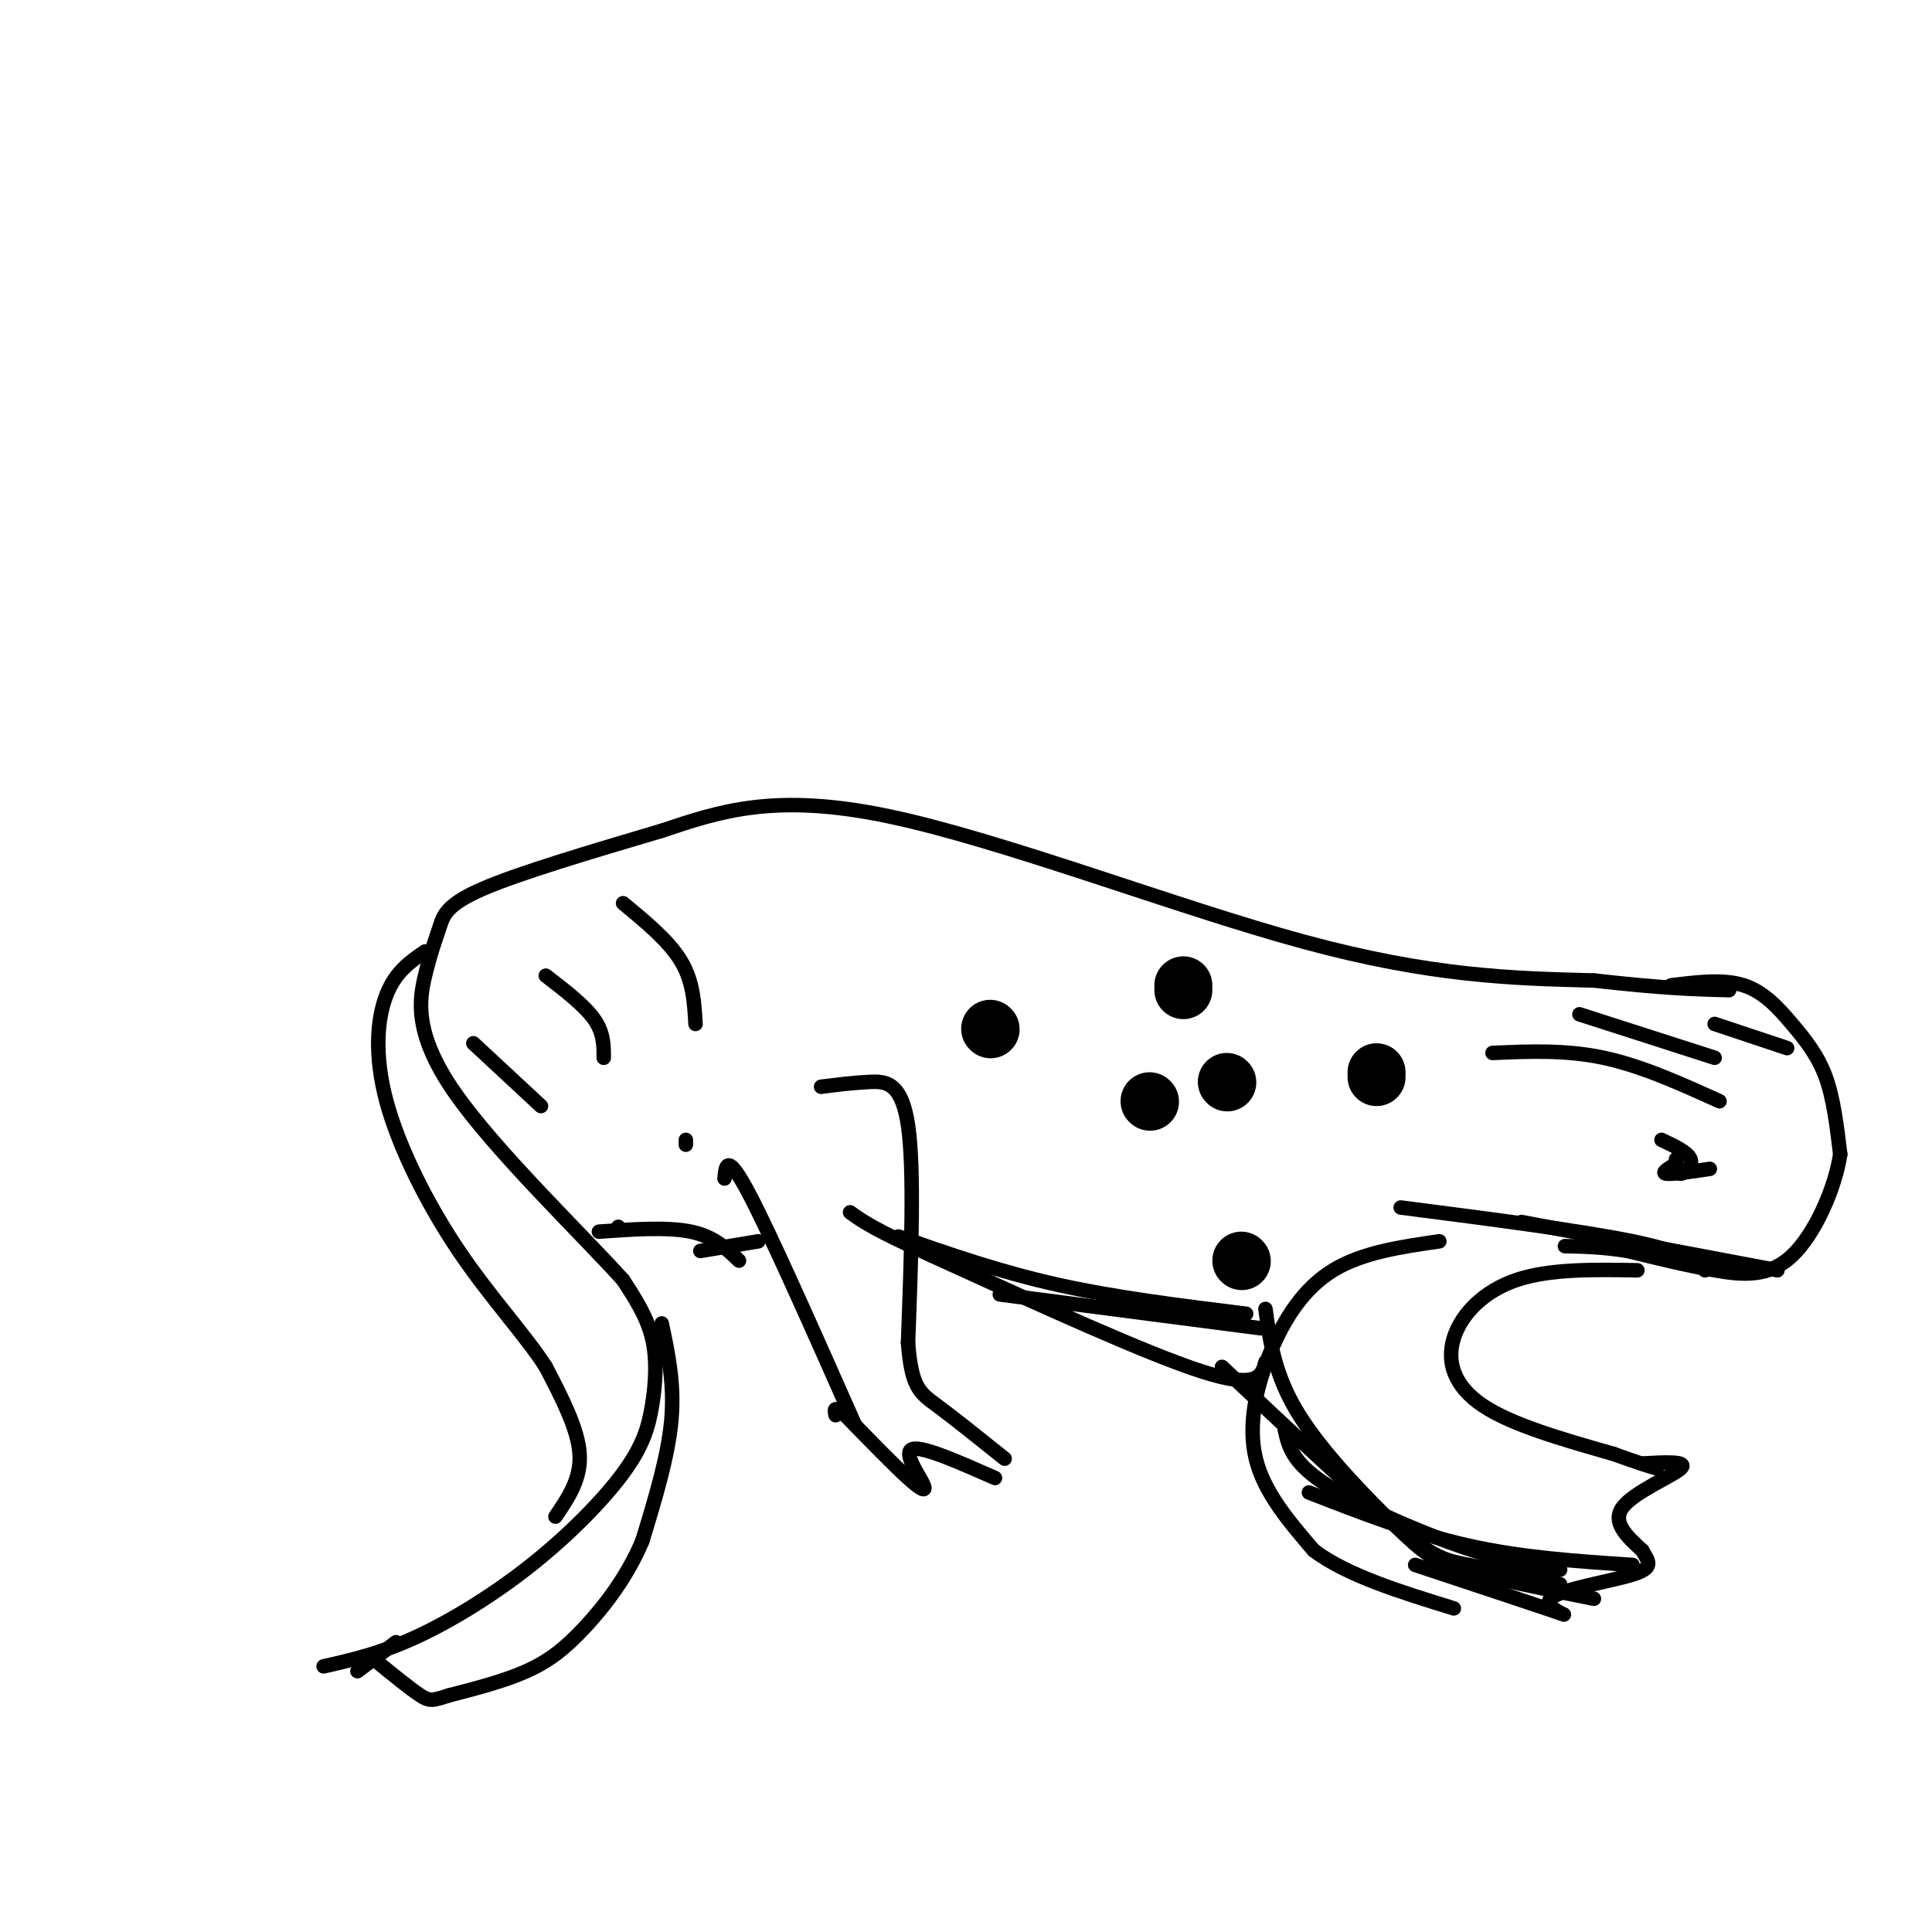 <svg viewBox='0 0 400 400' version='1.1' xmlns='http://www.w3.org/2000/svg' xmlns:xlink='http://www.w3.org/1999/xlink'><g fill='none' stroke='#000000' stroke-width='3' stroke-linecap='round' stroke-linejoin='round'><path d='M67,345c5.843,-1.325 11.685,-2.650 19,-6c7.315,-3.350 16.101,-8.726 24,-15c7.899,-6.274 14.911,-13.444 19,-19c4.089,-5.556 5.255,-9.496 6,-14c0.745,-4.504 1.070,-9.573 0,-14c-1.070,-4.427 -3.535,-8.214 -6,-12'/><path d='M129,265c-8.450,-9.372 -26.574,-26.801 -35,-39c-8.426,-12.199 -7.156,-19.167 -6,-24c1.156,-4.833 2.196,-7.532 3,-10c0.804,-2.468 1.373,-4.705 9,-8c7.627,-3.295 22.314,-7.647 37,-12'/><path d='M137,172c11.952,-3.988 23.333,-7.958 47,-3c23.667,4.958 59.619,18.845 86,26c26.381,7.155 43.190,7.577 60,8'/><path d='M330,203c14.667,1.667 21.333,1.833 28,2'/><path d='M346,204c5.399,-0.673 10.798,-1.345 15,0c4.202,1.345 7.208,4.708 10,8c2.792,3.292 5.369,6.512 7,11c1.631,4.488 2.315,10.244 3,16'/><path d='M381,239c-1.060,7.000 -5.208,16.500 -10,21c-4.792,4.500 -10.226,4.000 -16,3c-5.774,-1.000 -11.887,-2.500 -18,-4'/><path d='M337,259c-5.167,-0.833 -9.083,-0.917 -13,-1'/><path d='M339,263c-9.077,-0.155 -18.155,-0.310 -25,2c-6.845,2.310 -11.458,7.083 -13,12c-1.542,4.917 -0.012,9.976 6,14c6.012,4.024 16.506,7.012 27,10'/><path d='M334,301c6.000,2.167 7.500,2.583 9,3'/><path d='M340,303c4.800,-0.267 9.600,-0.533 8,1c-1.600,1.533 -9.600,4.867 -12,8c-2.400,3.133 0.800,6.067 4,9'/><path d='M340,321c1.324,2.301 2.633,3.555 -2,5c-4.633,1.445 -15.209,3.081 -17,5c-1.791,1.919 5.203,4.120 2,3c-3.203,-1.120 -16.601,-5.560 -30,-10'/><path d='M298,257c-7.988,1.155 -15.976,2.310 -22,6c-6.024,3.690 -10.083,9.917 -13,17c-2.917,7.083 -4.690,15.024 -3,22c1.690,6.976 6.845,12.988 12,19'/><path d='M272,321c6.833,5.167 17.917,8.583 29,12'/><path d='M262,282c-0.750,2.833 -1.500,5.667 -13,2c-11.500,-3.667 -33.750,-13.833 -56,-24'/><path d='M193,260c-12.167,-5.500 -14.583,-7.250 -17,-9'/><path d='M170,225c3.333,-0.422 6.667,-0.844 10,-1c3.333,-0.156 6.667,-0.044 8,9c1.333,9.044 0.667,27.022 0,45'/><path d='M188,278c0.711,9.400 2.489,10.400 6,13c3.511,2.600 8.756,6.800 14,11'/><path d='M206,306c-7.423,-3.280 -14.845,-6.560 -17,-6c-2.155,0.560 0.958,4.958 2,7c1.042,2.042 0.012,1.726 -3,-1c-3.012,-2.726 -8.006,-7.863 -13,-13'/><path d='M175,293c-2.500,-2.167 -2.250,-1.083 -2,0'/><path d='M142,237c0.000,0.000 0.000,-1.000 0,-1'/><path d='M129,187c4.750,3.917 9.500,7.833 12,12c2.500,4.167 2.750,8.583 3,13'/><path d='M113,202c4.000,3.083 8.000,6.167 10,9c2.000,2.833 2.000,5.417 2,8'/><path d='M98,216c0.000,0.000 14.000,13.000 14,13'/><path d='M137,274c1.333,6.250 2.667,12.500 2,20c-0.667,7.500 -3.333,16.250 -6,25'/><path d='M133,319c-3.119,7.464 -7.917,13.625 -12,18c-4.083,4.375 -7.452,6.964 -12,9c-4.548,2.036 -10.274,3.518 -16,5'/><path d='M93,351c-3.422,1.089 -3.978,1.311 -6,0c-2.022,-1.311 -5.511,-4.156 -9,-7'/><path d='M82,340c0.000,0.000 -8.000,6.000 -8,6'/><path d='M115,314c2.667,-3.917 5.333,-7.833 5,-13c-0.333,-5.167 -3.667,-11.583 -7,-18'/><path d='M113,283c-4.276,-6.663 -11.466,-14.322 -18,-24c-6.534,-9.678 -12.413,-21.375 -15,-31c-2.587,-9.625 -1.882,-17.179 0,-22c1.882,-4.821 4.941,-6.911 8,-9'/><path d='M128,254c0.000,0.000 0.100,0.100 0.1,0.1'/><path d='M150,244c0.250,-2.750 0.500,-5.500 5,3c4.500,8.500 13.250,28.250 22,48'/><path d='M124,255c7.083,-0.500 14.167,-1.000 19,0c4.833,1.000 7.417,3.500 10,6'/><path d='M157,257c0.000,0.000 -12.000,2.000 -12,2'/><path d='M186,256c10.500,3.667 21.000,7.333 33,10c12.000,2.667 25.500,4.333 39,6'/><path d='M207,268c0.000,0.000 54.000,7.000 54,7'/><path d='M262,271c0.952,6.929 1.905,13.857 7,22c5.095,8.143 14.333,17.500 20,23c5.667,5.500 7.762,7.143 14,9c6.238,1.857 16.619,3.929 27,6'/><path d='M266,296c0.733,3.311 1.467,6.622 8,11c6.533,4.378 18.867,9.822 28,13c9.133,3.178 15.067,4.089 21,5'/><path d='M253,283c13.956,13.133 27.911,26.267 36,33c8.089,6.733 10.311,7.067 15,8c4.689,0.933 11.844,2.467 19,4'/><path d='M271,309c10.917,4.250 21.833,8.500 33,11c11.167,2.500 22.583,3.250 34,4'/><path d='M347,241c-1.583,0.917 -3.167,1.833 -2,2c1.167,0.167 5.083,-0.417 9,-1'/><path d='M347,240c0.067,1.511 0.133,3.022 1,3c0.867,-0.022 2.533,-1.578 2,-3c-0.533,-1.422 -3.267,-2.711 -6,-4'/><path d='M353,263c-2.250,-1.917 -4.500,-3.833 -15,-6c-10.500,-2.167 -29.250,-4.583 -48,-7'/><path d='M315,253c0.000,0.000 53.000,10.000 53,10'/><path d='M356,228c-8.083,-3.667 -16.167,-7.333 -24,-9c-7.833,-1.667 -15.417,-1.333 -23,-1'/><path d='M355,219c0.000,0.000 -28.000,-9.000 -28,-9'/><path d='M370,217c0.000,0.000 -15.000,-5.000 -15,-5'/></g>
<g fill='none' stroke='#000000' stroke-width='12' stroke-linecap='round' stroke-linejoin='round'><path d='M285,223c0.000,0.000 0.000,-1.000 0,-1'/><path d='M245,204c0.000,0.000 0.000,1.000 0,1'/><path d='M257,261c0.000,0.000 0.100,0.100 0.1,0.1'/><path d='M238,228c0.000,0.000 0.100,0.100 0.1,0.1'/><path d='M254,224c0.000,0.000 0.100,0.100 0.1,0.1'/><path d='M205,213c0.000,0.000 0.100,0.100 0.1,0.1'/></g>
</svg>